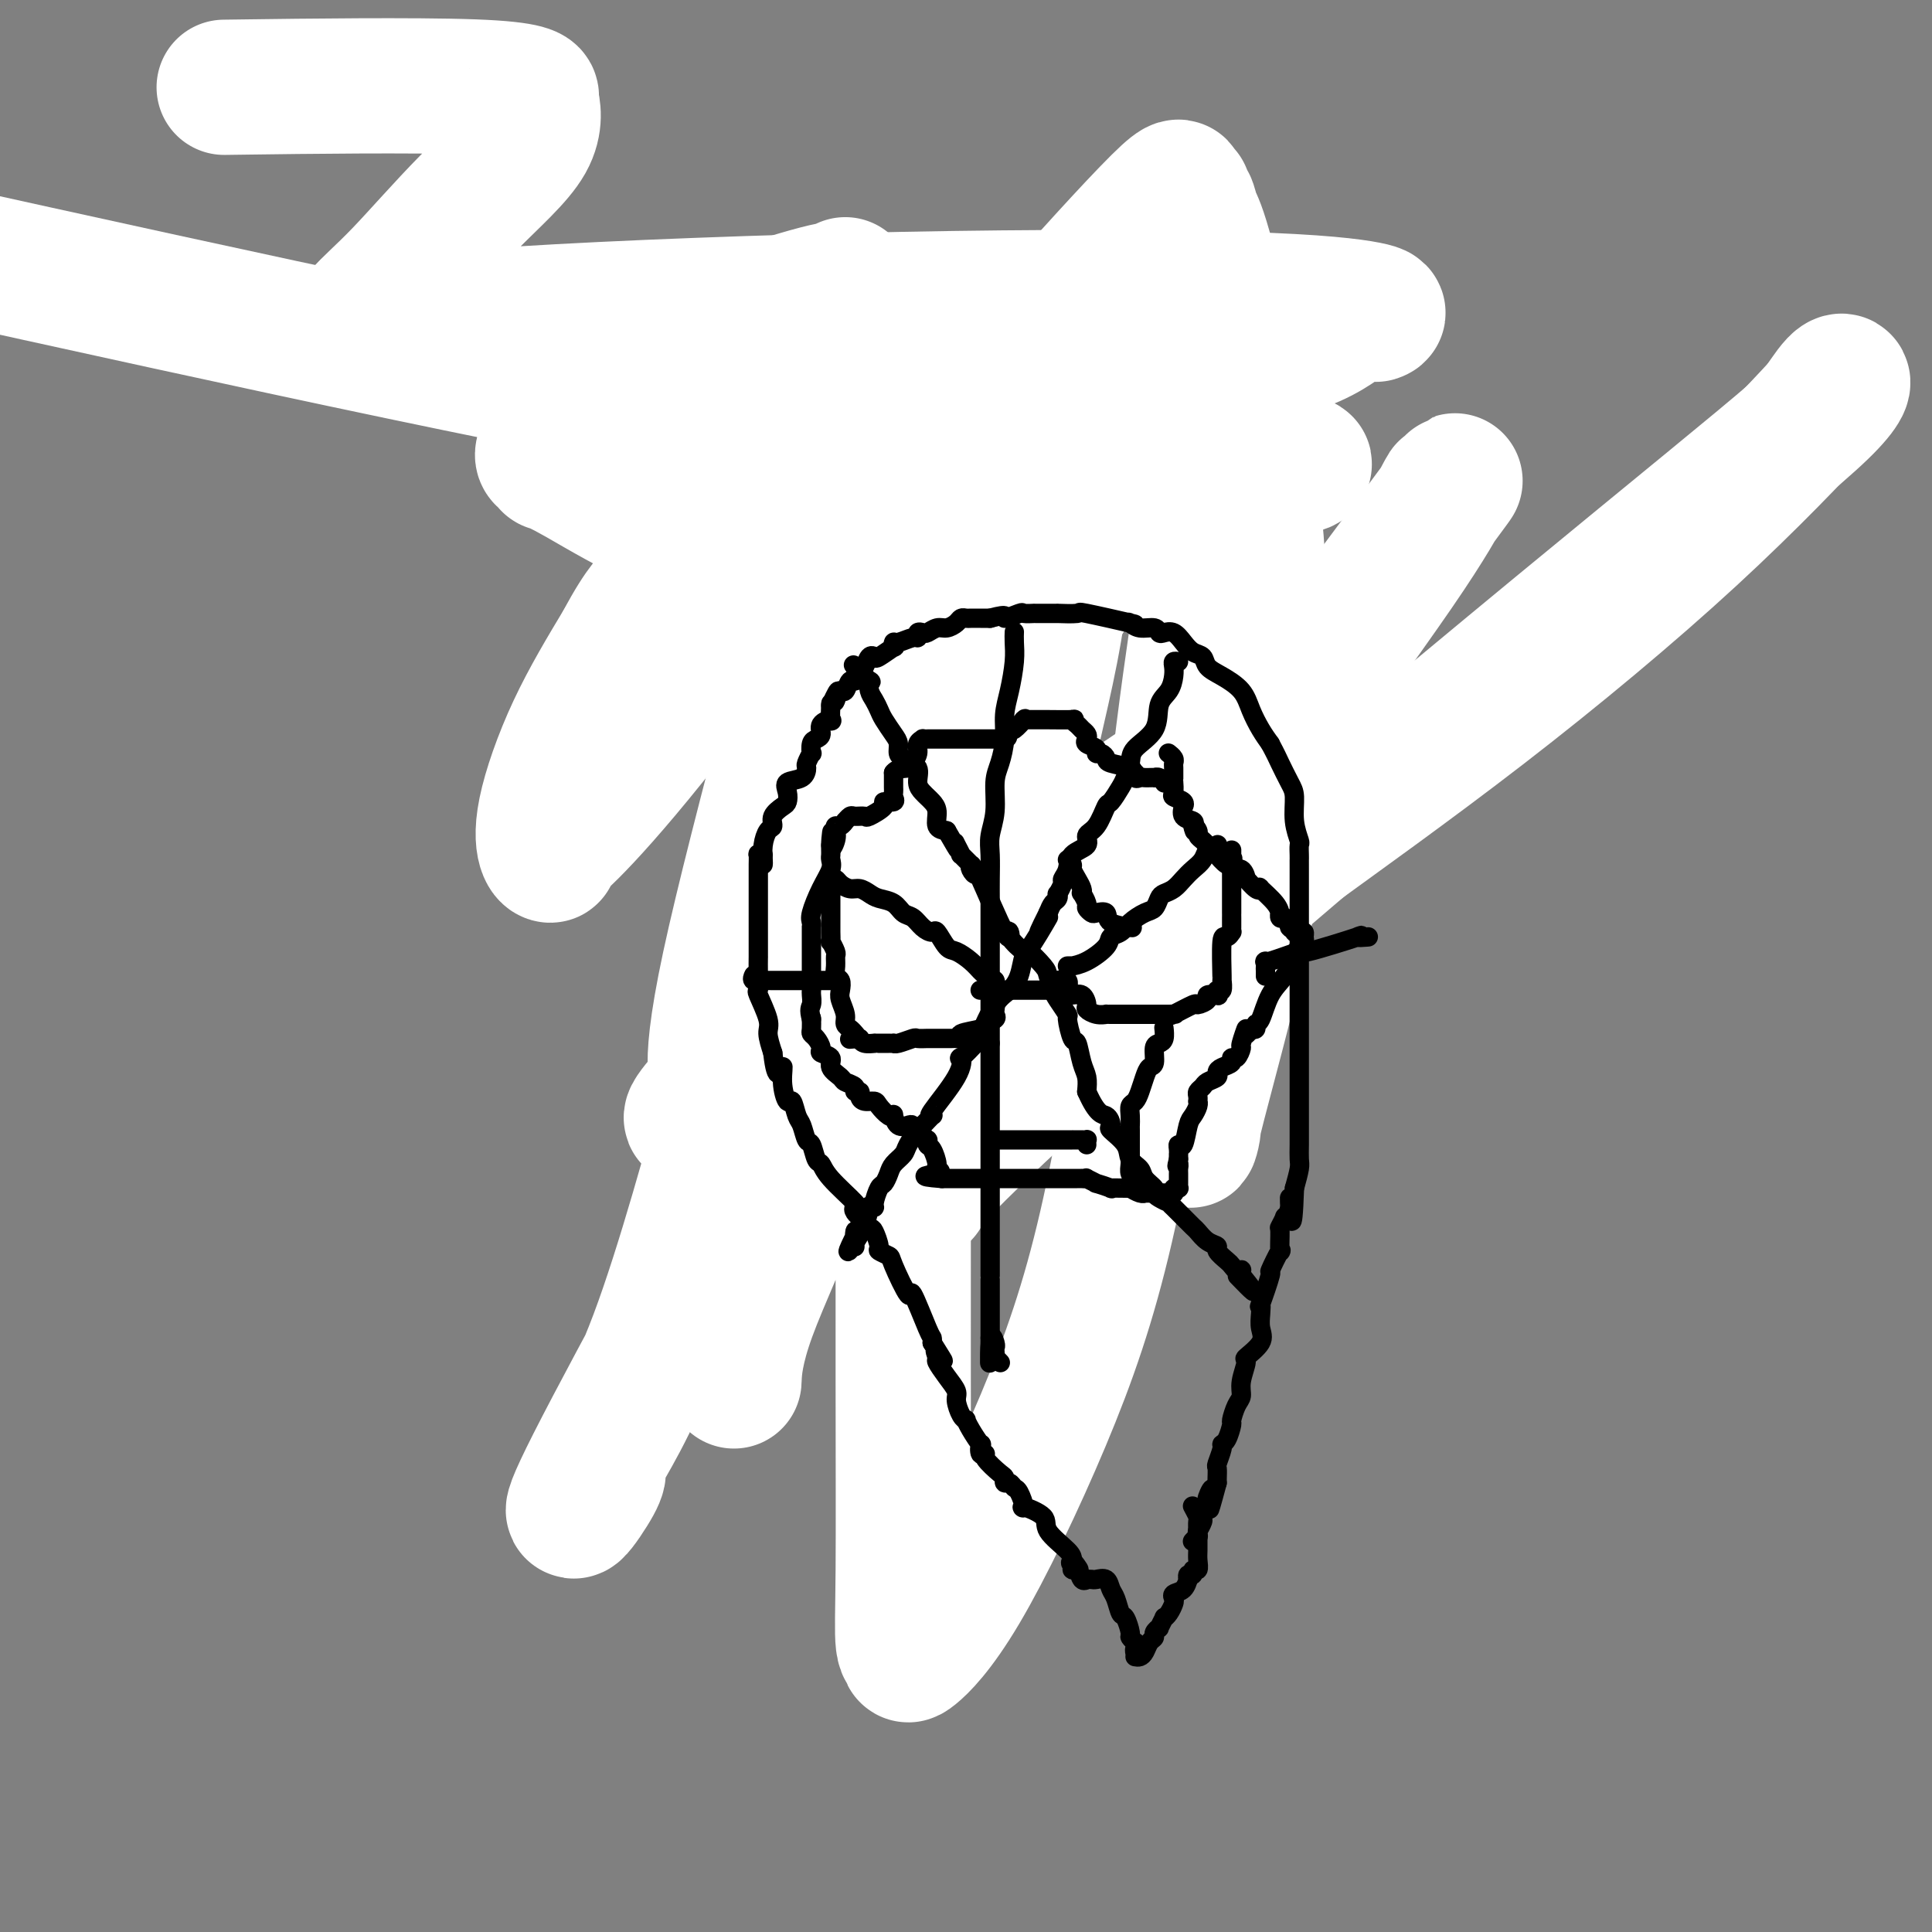 <svg viewBox='0 0 400 400' version='1.1' xmlns='http://www.w3.org/2000/svg' xmlns:xlink='http://www.w3.org/1999/xlink'><rect x="0" y="0" width="400" height="400" fill="#808080" stroke="none"/><g fill='none' stroke='#000000' stroke-width='6' stroke-linecap='round' stroke-linejoin='round'><path d='M162,108c-0.453,-0.105 -0.906,-0.211 -1,0c-0.094,0.211 0.170,0.737 0,1c-0.170,0.263 -0.775,0.261 -1,0c-0.225,-0.261 -0.071,-0.781 0,-1c0.071,-0.219 0.058,-0.138 0,0c-0.058,0.138 -0.160,0.331 0,0c0.160,-0.331 0.583,-1.188 1,-2c0.417,-0.812 0.830,-1.581 1,-2c0.170,-0.419 0.099,-0.490 0,-1c-0.099,-0.510 -0.225,-1.460 0,-2c0.225,-0.540 0.800,-0.669 1,-1c0.200,-0.331 0.025,-0.862 0,-1c-0.025,-0.138 0.101,0.117 0,0c-0.101,-0.117 -0.431,-0.606 0,-1c0.431,-0.394 1.621,-0.693 2,-1c0.379,-0.307 -0.052,-0.621 0,-1c0.052,-0.379 0.586,-0.823 1,-1c0.414,-0.177 0.707,-0.089 1,0'/><path d='M167,95c0.559,-0.709 -0.043,-0.982 0,-1c0.043,-0.018 0.731,0.220 1,0c0.269,-0.220 0.117,-0.898 0,-1c-0.117,-0.102 -0.200,0.372 0,0c0.200,-0.372 0.684,-1.591 1,-2c0.316,-0.409 0.465,-0.008 1,0c0.535,0.008 1.458,-0.376 2,-1c0.542,-0.624 0.704,-1.488 1,-2c0.296,-0.512 0.726,-0.672 1,-1c0.274,-0.328 0.393,-0.824 1,-1c0.607,-0.176 1.704,-0.033 2,0c0.296,0.033 -0.209,-0.044 0,0c0.209,0.044 1.131,0.209 2,0c0.869,-0.209 1.686,-0.792 2,-1c0.314,-0.208 0.125,-0.041 0,0c-0.125,0.041 -0.184,-0.045 0,0c0.184,0.045 0.612,0.222 1,0c0.388,-0.222 0.734,-0.843 1,-1c0.266,-0.157 0.450,0.151 1,0c0.550,-0.151 1.467,-0.762 2,-1c0.533,-0.238 0.682,-0.102 1,0c0.318,0.102 0.805,0.172 1,0c0.195,-0.172 0.097,-0.586 0,-1'/><path d='M188,82c2.361,-0.791 1.262,-0.268 1,0c-0.262,0.268 0.311,0.282 1,0c0.689,-0.282 1.493,-0.859 2,-1c0.507,-0.141 0.717,0.155 1,0c0.283,-0.155 0.640,-0.760 1,-1c0.360,-0.240 0.721,-0.116 1,0c0.279,0.116 0.474,0.225 1,0c0.526,-0.225 1.384,-0.782 2,-1c0.616,-0.218 0.992,-0.097 1,0c0.008,0.097 -0.352,0.170 0,0c0.352,-0.170 1.414,-0.581 2,-1c0.586,-0.419 0.694,-0.844 1,-1c0.306,-0.156 0.808,-0.042 1,0c0.192,0.042 0.074,0.011 0,0c-0.074,-0.011 -0.103,-0.003 0,0c0.103,0.003 0.338,0.001 1,0c0.662,-0.001 1.750,-0.000 2,0c0.250,0.000 -0.339,0.000 0,0c0.339,-0.000 1.606,-0.000 2,0c0.394,0.000 -0.086,0.000 0,0c0.086,-0.000 0.739,-0.000 1,0c0.261,0.000 0.131,0.000 0,0'/><path d='M209,77c3.410,-0.774 1.436,-0.207 1,0c-0.436,0.207 0.667,0.056 1,0c0.333,-0.056 -0.104,-0.015 0,0c0.104,0.015 0.749,0.004 1,0c0.251,-0.004 0.110,-0.001 0,0c-0.110,0.001 -0.187,0.000 0,0c0.187,-0.000 0.638,-0.000 1,0c0.362,0.000 0.636,0.000 1,0c0.364,-0.000 0.818,-0.000 1,0c0.182,0.000 0.091,0.000 0,0'/></g>
<g fill='none' stroke='#FFFFFF' stroke-width='28' stroke-linecap='round' stroke-linejoin='round'><path d='M248,116c-0.858,-0.408 -1.716,-0.815 -1,-1c0.716,-0.185 3.006,-0.147 -1,0c-4.006,0.147 -14.307,0.405 -30,1c-15.693,0.595 -36.777,1.529 -46,2c-9.223,0.471 -6.586,0.481 -10,-1c-3.414,-1.481 -12.878,-4.452 -21,-8c-8.122,-3.548 -14.901,-7.671 -19,-10c-4.099,-2.329 -5.518,-2.863 -6,-3c-0.482,-0.137 -0.028,0.124 0,0c0.028,-0.124 -0.371,-0.633 -1,-1c-0.629,-0.367 -1.489,-0.591 1,-4c2.489,-3.409 8.327,-10.003 16,-15c7.673,-4.997 17.180,-8.395 25,-11c7.820,-2.605 13.951,-4.415 17,-5c3.049,-0.585 3.014,0.057 3,0c-0.014,-0.057 -0.006,-0.811 0,-1c0.006,-0.189 0.012,0.186 0,1c-0.012,0.814 -0.042,2.065 0,5c0.042,2.935 0.155,7.553 -1,12c-1.155,4.447 -3.577,8.724 -6,13'/><path d='M168,90c-2.692,4.531 -6.421,9.358 -9,13c-2.579,3.642 -4.007,6.100 -5,8c-0.993,1.900 -1.551,3.243 -2,4c-0.449,0.757 -0.788,0.928 -1,1c-0.212,0.072 -0.297,0.046 0,0c0.297,-0.046 0.975,-0.113 1,0c0.025,0.113 -0.604,0.405 5,-1c5.604,-1.405 17.439,-4.507 31,-7c13.561,-2.493 28.848,-4.379 42,-6c13.152,-1.621 24.171,-2.979 31,-4c6.829,-1.021 9.470,-1.707 9,-2c-0.470,-0.293 -4.050,-0.194 -18,0c-13.950,0.194 -38.272,0.484 -85,-7c-46.728,-7.484 -115.864,-22.742 -185,-38'/><path d='M52,18c-4.842,0.064 -9.685,0.129 0,0c9.685,-0.129 33.896,-0.451 46,0c12.104,0.451 12.099,1.676 12,2c-0.099,0.324 -0.293,-0.251 0,1c0.293,1.251 1.073,4.329 -1,8c-2.073,3.671 -6.998,7.936 -12,13c-5.002,5.064 -10.080,10.928 -14,15c-3.920,4.072 -6.681,6.351 -8,8c-1.319,1.649 -1.197,2.670 -1,3c0.197,0.330 0.468,-0.029 0,0c-0.468,0.029 -1.676,0.445 2,0c3.676,-0.445 12.235,-1.751 32,-3c19.765,-1.249 50.736,-2.439 79,-3c28.264,-0.561 53.823,-0.491 70,0c16.177,0.491 22.973,1.403 26,2c3.027,0.597 2.286,0.879 2,1c-0.286,0.121 -0.116,0.081 -1,0c-0.884,-0.081 -2.823,-0.204 -5,1c-2.177,1.204 -4.592,3.734 -12,6c-7.408,2.266 -19.810,4.267 -34,5c-14.190,0.733 -30.170,0.196 -43,0c-12.830,-0.196 -22.511,-0.053 -29,0c-6.489,0.053 -9.785,0.014 -11,0c-1.215,-0.014 -0.347,-0.004 0,0c0.347,0.004 0.174,0.002 0,0'/><path d='M150,77c-11.751,-0.061 0.370,-0.212 7,-1c6.630,-0.788 7.769,-2.211 13,-3c5.231,-0.789 14.553,-0.943 20,-1c5.447,-0.057 7.020,-0.017 9,0c1.980,0.017 4.367,0.011 6,0c1.633,-0.011 2.512,-0.026 4,0c1.488,0.026 3.584,0.094 5,0c1.416,-0.094 2.153,-0.351 3,0c0.847,0.351 1.803,1.309 2,1c0.197,-0.309 -0.366,-1.885 0,0c0.366,1.885 1.660,7.233 2,17c0.340,9.767 -0.273,23.954 -2,36c-1.727,12.046 -4.566,21.950 -7,34c-2.434,12.050 -4.463,26.244 -6,37c-1.537,10.756 -2.582,18.073 -3,21c-0.418,2.927 -0.209,1.463 0,0'/></g>
<g fill='none' stroke='#000000' stroke-width='4' stroke-linecap='round' stroke-linejoin='round'><path d='M165,100c-0.130,-0.406 -0.260,-0.811 0,-1c0.260,-0.189 0.910,-0.160 1,0c0.090,0.160 -0.381,0.451 0,0c0.381,-0.451 1.612,-1.645 2,-2c0.388,-0.355 -0.068,0.129 0,0c0.068,-0.129 0.659,-0.871 1,-1c0.341,-0.129 0.432,0.355 1,0c0.568,-0.355 1.612,-1.549 2,-2c0.388,-0.451 0.118,-0.159 0,0c-0.118,0.159 -0.085,0.186 0,0c0.085,-0.186 0.222,-0.586 1,-1c0.778,-0.414 2.197,-0.843 3,-1c0.803,-0.157 0.989,-0.041 1,0c0.011,0.041 -0.155,0.008 0,0c0.155,-0.008 0.629,0.008 1,0c0.371,-0.008 0.638,-0.041 1,0c0.362,0.041 0.818,0.154 1,0c0.182,-0.154 0.091,-0.577 0,-1'/><path d='M180,91c2.274,-1.404 0.459,-0.415 0,0c-0.459,0.415 0.436,0.255 1,0c0.564,-0.255 0.795,-0.603 1,-1c0.205,-0.397 0.384,-0.841 1,-1c0.616,-0.159 1.670,-0.033 2,0c0.330,0.033 -0.063,-0.029 0,0c0.063,0.029 0.584,0.148 1,0c0.416,-0.148 0.728,-0.561 1,-1c0.272,-0.439 0.503,-0.902 1,-1c0.497,-0.098 1.261,0.170 2,0c0.739,-0.170 1.452,-0.778 2,-1c0.548,-0.222 0.931,-0.060 1,0c0.069,0.060 -0.175,0.016 0,0c0.175,-0.016 0.769,-0.004 1,0c0.231,0.004 0.099,0.001 0,0c-0.099,-0.001 -0.163,-0.000 0,0c0.163,0.000 0.555,0.000 1,0c0.445,-0.000 0.944,-0.000 1,0c0.056,0.000 -0.331,0.000 0,0c0.331,-0.000 1.380,-0.000 2,0c0.620,0.000 0.810,0.000 1,0'/><path d='M199,86c2.951,-0.774 0.827,-0.207 0,0c-0.827,0.207 -0.357,0.056 0,0c0.357,-0.056 0.603,-0.015 1,0c0.397,0.015 0.947,0.004 1,0c0.053,-0.004 -0.389,-0.001 0,0c0.389,0.001 1.611,0.000 2,0c0.389,-0.000 -0.054,-0.000 0,0c0.054,0.000 0.607,0.000 1,0c0.393,-0.000 0.628,0.000 1,0c0.372,-0.000 0.881,-0.000 1,0c0.119,0.000 -0.152,0.000 0,0c0.152,-0.000 0.726,-0.001 1,0c0.274,0.001 0.249,0.004 1,0c0.751,-0.004 2.277,-0.015 3,0c0.723,0.015 0.642,0.057 1,0c0.358,-0.057 1.154,-0.211 2,0c0.846,0.211 1.742,0.789 2,1c0.258,0.211 -0.123,0.057 0,0c0.123,-0.057 0.749,-0.016 1,0c0.251,0.016 0.125,0.008 0,0'/><path d='M217,87c2.978,0.166 1.421,0.081 1,0c-0.421,-0.081 0.292,-0.158 1,0c0.708,0.158 1.412,0.549 2,1c0.588,0.451 1.062,0.960 1,1c-0.062,0.040 -0.659,-0.390 0,0c0.659,0.390 2.575,1.600 3,2c0.425,0.400 -0.641,-0.010 0,0c0.641,0.010 2.990,0.439 4,1c1.010,0.561 0.681,1.254 1,2c0.319,0.746 1.287,1.546 2,2c0.713,0.454 1.172,0.564 2,1c0.828,0.436 2.024,1.199 3,2c0.976,0.801 1.733,1.639 2,2c0.267,0.361 0.043,0.246 0,0c-0.043,-0.246 0.096,-0.622 0,0c-0.096,0.622 -0.428,2.242 0,3c0.428,0.758 1.616,0.654 2,1c0.384,0.346 -0.037,1.140 0,2c0.037,0.860 0.531,1.785 1,3c0.469,1.215 0.913,2.721 1,4c0.087,1.279 -0.183,2.333 0,3c0.183,0.667 0.818,0.949 1,1c0.182,0.051 -0.091,-0.128 0,0c0.091,0.128 0.545,0.564 1,1'/><path d='M245,119c0.924,2.906 0.233,1.171 0,1c-0.233,-0.171 -0.010,1.223 0,2c0.010,0.777 -0.193,0.937 0,1c0.193,0.063 0.784,0.029 1,0c0.216,-0.029 0.058,-0.054 0,0c-0.058,0.054 -0.017,0.187 0,1c0.017,0.813 0.008,2.306 0,3c-0.008,0.694 -0.016,0.591 0,1c0.016,0.409 0.057,1.332 0,2c-0.057,0.668 -0.211,1.082 0,2c0.211,0.918 0.789,2.340 1,3c0.211,0.660 0.057,0.558 0,1c-0.057,0.442 -0.015,1.427 0,2c0.015,0.573 0.004,0.734 0,1c-0.004,0.266 -0.001,0.636 0,1c0.001,0.364 0.000,0.723 0,1c-0.000,0.277 -0.000,0.472 0,1c0.000,0.528 0.000,1.387 0,2c-0.000,0.613 -0.000,0.979 0,1c0.000,0.021 0.000,-0.302 0,0c-0.000,0.302 -0.000,1.228 0,2c0.000,0.772 0.000,1.391 0,2c-0.000,0.609 -0.000,1.209 0,2c0.000,0.791 0.000,1.775 0,2c-0.000,0.225 -0.000,-0.307 0,0c0.000,0.307 0.000,1.453 0,2c-0.000,0.547 -0.000,0.493 0,1c0.000,0.507 0.000,1.573 0,2c-0.000,0.427 -0.000,0.213 0,0'/><path d='M247,158c0.313,6.225 0.094,2.288 0,1c-0.094,-1.288 -0.063,0.072 0,1c0.063,0.928 0.158,1.422 0,2c-0.158,0.578 -0.568,1.239 -1,2c-0.432,0.761 -0.884,1.624 -1,2c-0.116,0.376 0.105,0.267 0,1c-0.105,0.733 -0.535,2.310 -1,3c-0.465,0.690 -0.965,0.495 -1,1c-0.035,0.505 0.393,1.711 0,3c-0.393,1.289 -1.608,2.661 -2,3c-0.392,0.339 0.039,-0.354 0,0c-0.039,0.354 -0.550,1.755 -1,3c-0.450,1.245 -0.841,2.334 -1,3c-0.159,0.666 -0.088,0.911 0,1c0.088,0.089 0.191,0.023 0,0c-0.191,-0.023 -0.676,-0.005 -1,0c-0.324,0.005 -0.487,-0.005 -1,1c-0.513,1.005 -1.377,3.024 -2,4c-0.623,0.976 -1.007,0.909 -1,1c0.007,0.091 0.405,0.339 0,1c-0.405,0.661 -1.611,1.735 -2,2c-0.389,0.265 0.040,-0.280 0,0c-0.040,0.280 -0.550,1.385 -1,2c-0.450,0.615 -0.841,0.741 -1,1c-0.159,0.259 -0.085,0.652 0,1c0.085,0.348 0.180,0.653 0,1c-0.180,0.347 -0.637,0.737 -1,1c-0.363,0.263 -0.633,0.400 -1,1c-0.367,0.600 -0.829,1.661 -1,2c-0.171,0.339 -0.049,-0.046 0,0c0.049,0.046 0.024,0.523 0,1'/><path d='M227,203c-2.636,4.661 -1.226,1.813 -1,1c0.226,-0.813 -0.731,0.410 -1,1c-0.269,0.590 0.149,0.546 0,1c-0.149,0.454 -0.866,1.407 -1,2c-0.134,0.593 0.316,0.826 0,1c-0.316,0.174 -1.396,0.289 -2,1c-0.604,0.711 -0.731,2.019 -1,3c-0.269,0.981 -0.679,1.637 -1,2c-0.321,0.363 -0.554,0.435 -1,1c-0.446,0.565 -1.104,1.623 -2,3c-0.896,1.377 -2.030,3.072 -3,4c-0.970,0.928 -1.777,1.090 -2,1c-0.223,-0.090 0.137,-0.432 0,0c-0.137,0.432 -0.772,1.636 -1,2c-0.228,0.364 -0.051,-0.114 0,0c0.051,0.114 -0.025,0.819 0,1c0.025,0.181 0.151,-0.163 0,0c-0.151,0.163 -0.580,0.832 -1,1c-0.420,0.168 -0.831,-0.165 -1,0c-0.169,0.165 -0.097,0.828 0,1c0.097,0.172 0.218,-0.146 0,0c-0.218,0.146 -0.777,0.756 -1,1c-0.223,0.244 -0.112,0.122 0,0'/><path d='M208,230c-2.819,4.149 -0.367,1.021 0,0c0.367,-1.021 -1.352,0.066 -2,1c-0.648,0.934 -0.226,1.714 0,2c0.226,0.286 0.257,0.077 0,0c-0.257,-0.077 -0.800,-0.021 -1,0c-0.200,0.021 -0.057,0.006 0,0c0.057,-0.006 0.029,-0.003 0,0'/><path d='M165,100c-0.312,0.000 -0.623,0.000 -1,0c-0.377,-0.000 -0.818,-0.000 -1,0c-0.182,0.000 -0.104,0.000 0,0c0.104,-0.000 0.234,-0.001 0,0c-0.234,0.001 -0.832,0.005 -1,0c-0.168,-0.005 0.095,-0.017 0,0c-0.095,0.017 -0.547,0.064 -1,0c-0.453,-0.064 -0.906,-0.238 -1,0c-0.094,0.238 0.171,0.887 0,1c-0.171,0.113 -0.778,-0.310 -1,0c-0.222,0.310 -0.060,1.353 0,2c0.060,0.647 0.017,0.899 0,1c-0.017,0.101 -0.009,0.050 0,0'/><path d='M159,104c-0.924,0.875 -0.233,1.062 0,1c0.233,-0.062 0.010,-0.372 0,0c-0.010,0.372 0.195,1.427 0,2c-0.195,0.573 -0.788,0.663 -1,1c-0.212,0.337 -0.043,0.921 0,1c0.043,0.079 -0.041,-0.347 0,0c0.041,0.347 0.207,1.468 0,2c-0.207,0.532 -0.787,0.475 -1,1c-0.213,0.525 -0.057,1.631 0,2c0.057,0.369 0.016,-0.001 0,0c-0.016,0.001 -0.008,0.371 0,1c0.008,0.629 0.016,1.517 0,2c-0.016,0.483 -0.057,0.560 0,1c0.057,0.440 0.211,1.244 0,2c-0.211,0.756 -0.789,1.463 -1,2c-0.211,0.537 -0.057,0.904 0,1c0.057,0.096 0.015,-0.077 0,0c-0.015,0.077 -0.004,0.405 0,1c0.004,0.595 0.001,1.456 0,2c-0.001,0.544 -0.000,0.771 0,1c0.000,0.229 0.000,0.460 0,1c-0.000,0.540 -0.000,1.387 0,2c0.000,0.613 0.000,0.990 0,1c-0.000,0.010 -0.000,-0.348 0,0c0.000,0.348 0.000,1.403 0,2c-0.000,0.597 -0.000,0.738 0,1c0.000,0.262 0.000,0.646 0,1c-0.000,0.354 -0.000,0.677 0,1'/><path d='M156,136c-0.464,4.853 -0.124,0.986 0,0c0.124,-0.986 0.033,0.909 0,2c-0.033,1.091 -0.009,1.377 0,2c0.009,0.623 0.002,1.581 0,2c-0.002,0.419 -0.001,0.297 0,1c0.001,0.703 0.000,2.230 0,3c-0.000,0.770 -0.001,0.782 0,1c0.001,0.218 0.004,0.642 0,1c-0.004,0.358 -0.016,0.649 0,1c0.016,0.351 0.060,0.762 0,1c-0.060,0.238 -0.222,0.301 0,1c0.222,0.699 0.830,2.033 1,3c0.170,0.967 -0.098,1.568 0,2c0.098,0.432 0.562,0.694 1,1c0.438,0.306 0.849,0.656 1,1c0.151,0.344 0.043,0.684 0,1c-0.043,0.316 -0.022,0.610 0,1c0.022,0.390 0.044,0.877 0,1c-0.044,0.123 -0.155,-0.118 0,0c0.155,0.118 0.576,0.593 1,1c0.424,0.407 0.850,0.744 1,1c0.150,0.256 0.025,0.431 0,1c-0.025,0.569 0.049,1.533 0,2c-0.049,0.467 -0.223,0.437 0,1c0.223,0.563 0.843,1.718 1,2c0.157,0.282 -0.150,-0.309 0,0c0.150,0.309 0.757,1.517 1,2c0.243,0.483 0.121,0.242 0,0'/><path d='M163,171c1.083,3.356 0.290,0.745 0,0c-0.290,-0.745 -0.079,0.374 0,1c0.079,0.626 0.025,0.759 0,1c-0.025,0.241 -0.021,0.591 0,1c0.021,0.409 0.058,0.878 0,1c-0.058,0.122 -0.212,-0.103 0,0c0.212,0.103 0.789,0.535 1,1c0.211,0.465 0.054,0.963 0,1c-0.054,0.037 -0.007,-0.388 0,0c0.007,0.388 -0.027,1.590 0,2c0.027,0.410 0.117,0.027 0,0c-0.117,-0.027 -0.439,0.301 0,1c0.439,0.699 1.638,1.767 2,2c0.362,0.233 -0.113,-0.369 0,0c0.113,0.369 0.815,1.711 1,2c0.185,0.289 -0.147,-0.473 0,0c0.147,0.473 0.772,2.181 1,3c0.228,0.819 0.060,0.748 0,1c-0.060,0.252 -0.013,0.827 0,1c0.013,0.173 -0.007,-0.057 0,0c0.007,0.057 0.040,0.400 0,1c-0.040,0.600 -0.154,1.457 0,2c0.154,0.543 0.577,0.771 1,1'/><path d='M169,193c0.924,3.294 0.232,0.528 0,0c-0.232,-0.528 -0.006,1.182 0,2c0.006,0.818 -0.209,0.744 0,1c0.209,0.256 0.841,0.841 1,1c0.159,0.159 -0.153,-0.107 0,0c0.153,0.107 0.773,0.589 1,1c0.227,0.411 0.060,0.753 0,1c-0.060,0.247 -0.012,0.398 0,1c0.012,0.602 -0.011,1.653 0,2c0.011,0.347 0.055,-0.012 0,0c-0.055,0.012 -0.211,0.395 0,1c0.211,0.605 0.789,1.433 1,2c0.211,0.567 0.057,0.873 0,1c-0.057,0.127 -0.015,0.074 0,0c0.015,-0.074 0.004,-0.170 0,0c-0.004,0.170 -0.001,0.606 0,1c0.001,0.394 0.000,0.746 0,1c-0.000,0.254 -0.000,0.411 0,1c0.000,0.589 0.000,1.611 0,2c-0.000,0.389 -0.000,0.146 0,0c0.000,-0.146 0.000,-0.193 0,0c-0.000,0.193 -0.000,0.626 0,1c0.000,0.374 0.000,0.688 0,1c-0.000,0.312 -0.000,0.623 0,1c0.000,0.377 0.000,0.822 0,1c-0.000,0.178 -0.000,0.089 0,0'/><path d='M172,215c0.686,3.581 0.902,1.532 1,1c0.098,-0.532 0.079,0.452 0,1c-0.079,0.548 -0.217,0.661 0,1c0.217,0.339 0.789,0.904 1,1c0.211,0.096 0.060,-0.278 0,0c-0.060,0.278 -0.030,1.207 0,2c0.030,0.793 0.060,1.450 0,2c-0.060,0.550 -0.209,0.992 0,1c0.209,0.008 0.778,-0.419 1,0c0.222,0.419 0.098,1.683 0,2c-0.098,0.317 -0.170,-0.313 0,0c0.170,0.313 0.581,1.571 1,2c0.419,0.429 0.844,0.031 1,0c0.156,-0.031 0.042,0.305 0,1c-0.042,0.695 -0.012,1.748 0,2c0.012,0.252 0.007,-0.297 0,0c-0.007,0.297 -0.016,1.440 0,2c0.016,0.560 0.057,0.535 0,1c-0.057,0.465 -0.212,1.418 0,2c0.212,0.582 0.793,0.792 1,1c0.207,0.208 0.041,0.413 0,1c-0.041,0.587 0.041,1.555 0,2c-0.041,0.445 -0.207,0.367 0,1c0.207,0.633 0.788,1.976 1,3c0.212,1.024 0.057,1.728 0,2c-0.057,0.272 -0.015,0.112 0,0c0.015,-0.112 0.004,-0.175 0,0c-0.004,0.175 -0.002,0.587 0,1'/><path d='M179,247c1.309,4.964 1.083,1.373 1,0c-0.083,-1.373 -0.022,-0.528 0,0c0.022,0.528 0.006,0.738 0,1c-0.006,0.262 -0.001,0.577 0,1c0.001,0.423 -0.001,0.953 0,1c0.001,0.047 0.004,-0.390 0,0c-0.004,0.390 -0.015,1.607 0,2c0.015,0.393 0.057,-0.039 0,0c-0.057,0.039 -0.211,0.549 0,1c0.211,0.451 0.789,0.842 1,1c0.211,0.158 0.057,0.084 0,0c-0.057,-0.084 -0.015,-0.177 0,0c0.015,0.177 0.004,0.625 0,1c-0.004,0.375 -0.001,0.679 0,1c0.001,0.321 0.001,0.661 0,1'/><path d='M181,257c0.309,1.995 0.083,1.983 0,2c-0.083,0.017 -0.022,0.064 0,0c0.022,-0.064 0.006,-0.239 0,0c-0.006,0.239 -0.002,0.891 0,1c0.002,0.109 0.000,-0.324 0,0c-0.000,0.324 -0.000,1.407 0,2c0.000,0.593 0.000,0.698 0,1c-0.000,0.302 -0.000,0.801 0,1c0.000,0.199 0.000,0.100 0,0'/></g>
<g fill='none' stroke='#FFFFFF' stroke-width='4' stroke-linecap='round' stroke-linejoin='round'><path d='M176,190c-0.445,-0.001 -0.891,-0.001 -1,0c-0.109,0.001 0.118,0.004 0,0c-0.118,-0.004 -0.582,-0.013 -1,0c-0.418,0.013 -0.790,0.050 -1,0c-0.210,-0.050 -0.259,-0.187 -1,0c-0.741,0.187 -2.174,0.699 -4,2c-1.826,1.301 -4.043,3.393 -5,5c-0.957,1.607 -0.653,2.729 -1,4c-0.347,1.271 -1.345,2.690 -2,4c-0.655,1.310 -0.968,2.512 -1,3c-0.032,0.488 0.216,0.263 0,1c-0.216,0.737 -0.898,2.435 0,1c0.898,-1.435 3.374,-6.003 8,-13c4.626,-6.997 11.400,-16.423 15,-22c3.600,-5.577 4.025,-7.305 5,-9c0.975,-1.695 2.499,-3.356 3,-4c0.501,-0.644 -0.020,-0.272 0,0c0.020,0.272 0.580,0.444 0,2c-0.580,1.556 -2.299,4.497 -4,9c-1.701,4.503 -3.384,10.568 -5,16c-1.616,5.432 -3.166,10.232 -4,13c-0.834,2.768 -0.953,3.505 -1,4c-0.047,0.495 -0.024,0.747 0,1'/><path d='M176,207c-2.181,7.512 -0.635,3.792 0,1c0.635,-2.792 0.359,-4.655 1,-9c0.641,-4.345 2.201,-11.172 3,-15c0.799,-3.828 0.839,-4.655 1,-5c0.161,-0.345 0.443,-0.206 1,0c0.557,0.206 1.390,0.479 -1,2c-2.390,1.521 -8.002,4.291 -13,13c-4.998,8.709 -9.381,23.356 -11,29c-1.619,5.644 -0.475,2.286 0,1c0.475,-1.286 0.282,-0.499 0,0c-0.282,0.499 -0.653,0.711 0,0c0.653,-0.711 2.329,-2.346 3,-3c0.671,-0.654 0.335,-0.327 0,0'/></g>
<g fill='none' stroke='#FFFFFF' stroke-width='28' stroke-linecap='round' stroke-linejoin='round'><path d='M179,78c-0.710,0.160 -1.420,0.319 0,-2c1.420,-2.319 4.969,-7.117 -1,18c-5.969,25.117 -21.456,80.149 -27,106c-5.544,25.851 -1.144,22.520 -3,25c-1.856,2.480 -9.967,10.770 0,4c9.967,-6.770 38.013,-28.599 61,-45c22.987,-16.401 40.917,-27.375 52,-36c11.083,-8.625 15.320,-14.902 17,-17c1.680,-2.098 0.803,-0.016 1,0c0.197,0.016 1.468,-2.032 -1,2c-2.468,4.032 -8.676,14.144 -17,25c-8.324,10.856 -18.766,22.457 -31,37c-12.234,14.543 -26.261,32.030 -33,41c-6.739,8.970 -6.189,9.424 -6,10c0.189,0.576 0.016,1.274 0,1c-0.016,-0.274 0.124,-1.521 11,-12c10.876,-10.479 32.486,-30.192 59,-53c26.514,-22.808 57.932,-48.711 79,-66c21.068,-17.289 31.788,-25.962 37,-31c5.212,-5.038 4.918,-6.439 4,-6c-0.918,0.439 -2.459,2.720 -4,5'/><path d='M377,84c-4.711,5.136 -14.488,15.477 -27,27c-12.512,11.523 -27.760,24.230 -43,36c-15.240,11.770 -30.472,22.605 -42,31c-11.528,8.395 -19.352,14.352 -23,17c-3.648,2.648 -3.121,1.989 -3,2c0.121,0.011 -0.163,0.694 0,0c0.163,-0.694 0.772,-2.766 4,-9c3.228,-6.234 9.076,-16.632 18,-30c8.924,-13.368 20.923,-29.706 28,-40c7.077,-10.294 9.230,-14.543 10,-16c0.770,-1.457 0.156,-0.122 1,-1c0.844,-0.878 3.146,-3.970 -2,3c-5.146,6.970 -17.738,24.002 -27,36c-9.262,11.998 -15.193,18.964 -21,27c-5.807,8.036 -11.491,17.143 -14,22c-2.509,4.857 -1.845,5.463 -2,6c-0.155,0.537 -1.131,1.005 -3,3c-1.869,1.995 -4.630,5.517 -6,8c-1.370,2.483 -1.347,3.926 -1,4c0.347,0.074 1.018,-1.220 0,0c-1.018,1.220 -3.726,4.954 -8,8c-4.274,3.046 -10.115,5.404 -13,7c-2.885,1.596 -2.815,2.430 -3,3c-0.185,0.570 -0.624,0.877 -1,0c-0.376,-0.877 -0.688,-2.939 -1,-5'/><path d='M198,223c-0.309,-0.881 -0.083,-0.585 0,-9c0.083,-8.415 0.022,-25.541 0,-34c-0.022,-8.459 -0.005,-8.252 0,-10c0.005,-1.748 -0.001,-5.450 0,-7c0.001,-1.550 0.010,-0.949 0,-1c-0.010,-0.051 -0.037,-0.753 0,-1c0.037,-0.247 0.139,-0.040 0,0c-0.139,0.040 -0.518,-0.089 -1,0c-0.482,0.089 -1.067,0.396 -5,8c-3.933,7.604 -11.213,22.506 -14,29c-2.787,6.494 -1.080,4.581 -12,25c-10.920,20.419 -34.468,63.169 -43,80c-8.532,16.831 -2.047,7.744 0,4c2.047,-3.744 -0.344,-2.144 1,-5c1.344,-2.856 6.423,-10.167 12,-25c5.577,-14.833 11.651,-37.187 16,-53c4.349,-15.813 6.973,-25.084 9,-35c2.027,-9.916 3.458,-20.478 4,-25c0.542,-4.522 0.195,-3.004 0,-2c-0.195,1.004 -0.237,1.496 0,2c0.237,0.504 0.754,1.022 0,8c-0.754,6.978 -2.780,20.417 -5,32c-2.220,11.583 -4.634,21.309 -6,29c-1.366,7.691 -1.683,13.345 -2,19'/><path d='M152,252c-2.011,15.047 -0.539,8.664 0,8c0.539,-0.664 0.144,4.389 0,8c-0.144,3.611 -0.037,5.778 0,8c0.037,2.222 0.005,4.499 0,6c-0.005,1.501 0.019,2.227 0,3c-0.019,0.773 -0.080,1.592 0,0c0.080,-1.592 0.302,-5.595 3,-13c2.698,-7.405 7.872,-18.214 13,-32c5.128,-13.786 10.211,-30.551 13,-43c2.789,-12.449 3.283,-20.581 4,-26c0.717,-5.419 1.657,-8.125 2,-7c0.343,1.125 0.091,6.081 0,16c-0.091,9.919 -0.020,24.800 0,44c0.020,19.200 -0.011,42.720 0,61c0.011,18.280 0.065,31.322 0,40c-0.065,8.678 -0.249,12.994 0,15c0.249,2.006 0.930,1.703 1,2c0.070,0.297 -0.470,1.193 1,0c1.470,-1.193 4.951,-4.474 10,-13c5.049,-8.526 11.667,-22.295 17,-35c5.333,-12.705 9.381,-24.344 13,-40c3.619,-15.656 6.810,-35.328 10,-55'/><path d='M239,199c2.630,-17.205 4.206,-32.717 6,-47c1.794,-14.283 3.806,-27.339 5,-35c1.194,-7.661 1.570,-9.929 2,-12c0.430,-2.071 0.914,-3.946 1,-6c0.086,-2.054 -0.226,-4.288 0,0c0.226,4.288 0.990,15.096 0,28c-0.990,12.904 -3.735,27.902 -5,40c-1.265,12.098 -1.050,21.297 -1,31c0.050,9.703 -0.064,19.912 0,26c0.064,6.088 0.307,8.057 0,10c-0.307,1.943 -1.163,3.860 0,-1c1.163,-4.860 4.344,-16.499 7,-27c2.656,-10.501 4.785,-19.866 6,-33c1.215,-13.134 1.514,-30.038 1,-45c-0.514,-14.962 -1.841,-27.983 -4,-41c-2.159,-13.017 -5.152,-26.029 -7,-33c-1.848,-6.971 -2.553,-7.902 -3,-9c-0.447,-1.098 -0.635,-2.362 -1,-3c-0.365,-0.638 -0.905,-0.650 -1,-1c-0.095,-0.350 0.256,-1.039 0,-1c-0.256,0.039 -1.120,0.804 -1,0c0.120,-0.804 1.225,-3.178 -4,2c-5.225,5.178 -16.778,17.908 -22,24c-5.222,6.092 -4.111,5.546 -3,5'/><path d='M215,71c-4.121,4.879 -1.922,2.576 -1,2c0.922,-0.576 0.568,0.577 0,1c-0.568,0.423 -1.351,0.118 -1,0c0.351,-0.118 1.834,-0.049 -1,5c-2.834,5.049 -9.985,15.079 -16,25c-6.015,9.921 -10.892,19.734 -14,26c-3.108,6.266 -4.446,8.984 -5,10c-0.554,1.016 -0.324,0.330 0,0c0.324,-0.330 0.740,-0.304 1,1c0.260,1.304 0.363,3.885 7,-1c6.637,-4.885 19.809,-17.235 26,-23c6.191,-5.765 5.401,-4.943 8,-8c2.599,-3.057 8.588,-9.992 12,-14c3.412,-4.008 4.248,-5.087 5,-6c0.752,-0.913 1.420,-1.659 2,-2c0.580,-0.341 1.073,-0.277 1,0c-0.073,0.277 -0.712,0.767 0,0c0.712,-0.767 2.775,-2.791 0,3c-2.775,5.791 -10.387,19.395 -18,33'/><path d='M221,123c-6.786,11.511 -15.250,22.287 -20,28c-4.750,5.713 -5.785,6.362 -7,8c-1.215,1.638 -2.610,4.266 -4,6c-1.390,1.734 -2.774,2.576 -4,3c-1.226,0.424 -2.293,0.430 -3,1c-0.707,0.570 -1.055,1.702 -2,2c-0.945,0.298 -2.488,-0.240 -3,0c-0.512,0.240 0.006,1.257 -1,0c-1.006,-1.257 -3.537,-4.788 -5,-10c-1.463,-5.212 -1.859,-12.104 -2,-17c-0.141,-4.896 -0.028,-7.795 0,-15c0.028,-7.205 -0.030,-18.714 0,-24c0.030,-5.286 0.148,-4.347 0,-3c-0.148,1.347 -0.563,3.103 0,3c0.563,-0.103 2.103,-2.066 -3,5c-5.103,7.066 -16.848,23.162 -26,35c-9.152,11.838 -15.710,19.418 -20,24c-4.290,4.582 -6.312,6.166 -7,7c-0.688,0.834 -0.044,0.917 0,1c0.044,0.083 -0.514,0.167 -1,-1c-0.486,-1.167 -0.900,-3.583 0,-8c0.900,-4.417 3.114,-10.833 6,-17c2.886,-6.167 6.443,-12.083 10,-18'/><path d='M129,133c4.044,-7.667 6.156,-9.333 7,-10c0.844,-0.667 0.422,-0.333 0,0'/><path d='M142,114c0.311,-0.844 0.622,-1.689 1,-2c0.378,-0.311 0.822,-0.089 1,0c0.178,0.089 0.089,0.044 0,0'/></g>
<g fill='none' stroke='#000000' stroke-width='4' stroke-linecap='round' stroke-linejoin='round'><path d='M158,179c0.021,-0.169 0.042,-0.338 0,-1c-0.042,-0.662 -0.148,-1.816 0,-3c0.148,-1.184 0.551,-2.396 1,-3c0.449,-0.604 0.944,-0.598 1,-1c0.056,-0.402 -0.328,-1.211 0,-2c0.328,-0.789 1.366,-1.558 2,-2c0.634,-0.442 0.864,-0.556 1,-1c0.136,-0.444 0.179,-1.217 0,-2c-0.179,-0.783 -0.580,-1.577 0,-2c0.580,-0.423 2.142,-0.476 3,-1c0.858,-0.524 1.014,-1.520 1,-2c-0.014,-0.480 -0.197,-0.443 0,-1c0.197,-0.557 0.775,-1.706 1,-2c0.225,-0.294 0.097,0.269 0,0c-0.097,-0.269 -0.162,-1.369 0,-2c0.162,-0.631 0.551,-0.793 1,-1c0.449,-0.207 0.957,-0.459 1,-1c0.043,-0.541 -0.381,-1.372 0,-2c0.381,-0.628 1.566,-1.055 2,-1c0.434,0.055 0.117,0.592 0,0c-0.117,-0.592 -0.033,-2.312 0,-3c0.033,-0.688 0.017,-0.344 0,0'/><path d='M172,146c2.405,-5.290 1.418,-2.014 1,-1c-0.418,1.014 -0.266,-0.235 0,-1c0.266,-0.765 0.645,-1.045 1,-1c0.355,0.045 0.687,0.415 1,0c0.313,-0.415 0.609,-1.616 1,-2c0.391,-0.384 0.878,0.047 1,0c0.122,-0.047 -0.121,-0.574 0,-1c0.121,-0.426 0.608,-0.753 1,-1c0.392,-0.247 0.691,-0.414 1,-1c0.309,-0.586 0.629,-1.592 1,-2c0.371,-0.408 0.793,-0.219 1,0c0.207,0.219 0.200,0.466 1,0c0.800,-0.466 2.407,-1.646 3,-2c0.593,-0.354 0.173,0.116 0,0c-0.173,-0.116 -0.100,-0.819 0,-1c0.100,-0.181 0.226,0.162 1,0c0.774,-0.162 2.195,-0.827 3,-1c0.805,-0.173 0.992,0.146 1,0c0.008,-0.146 -0.164,-0.756 0,-1c0.164,-0.244 0.664,-0.121 1,0c0.336,0.121 0.510,0.239 1,0c0.490,-0.239 1.297,-0.835 2,-1c0.703,-0.165 1.301,0.099 2,0c0.699,-0.099 1.500,-0.562 2,-1c0.500,-0.438 0.700,-0.849 1,-1c0.300,-0.151 0.699,-0.040 1,0c0.301,0.040 0.504,0.011 1,0c0.496,-0.011 1.285,-0.003 2,0c0.715,0.003 1.358,0.002 2,0'/><path d='M205,128c4.372,-1.177 2.803,-0.119 3,0c0.197,0.119 2.162,-0.700 3,-1c0.838,-0.300 0.551,-0.080 1,0c0.449,0.080 1.635,0.022 2,0c0.365,-0.022 -0.092,-0.006 0,0c0.092,0.006 0.734,0.002 1,0c0.266,-0.002 0.157,-0.003 1,0c0.843,0.003 2.638,0.008 3,0c0.362,-0.008 -0.709,-0.030 0,0c0.709,0.030 3.198,0.112 4,0c0.802,-0.112 -0.082,-0.418 2,0c2.082,0.418 7.129,1.561 9,2c1.871,0.439 0.568,0.174 0,0c-0.568,-0.174 -0.399,-0.256 0,0c0.399,0.256 1.027,0.852 2,1c0.973,0.148 2.291,-0.151 3,0c0.709,0.151 0.808,0.751 1,1c0.192,0.249 0.475,0.146 1,0c0.525,-0.146 1.291,-0.334 2,0c0.709,0.334 1.360,1.191 2,2c0.640,0.809 1.267,1.570 2,2c0.733,0.430 1.572,0.530 2,1c0.428,0.470 0.446,1.312 1,2c0.554,0.688 1.643,1.223 3,2c1.357,0.777 2.982,1.796 4,3c1.018,1.204 1.428,2.593 2,4c0.572,1.407 1.306,2.830 2,4c0.694,1.170 1.347,2.085 2,3'/><path d='M263,154c1.277,2.396 1.470,2.888 2,4c0.530,1.112 1.396,2.846 2,4c0.604,1.154 0.947,1.727 1,3c0.053,1.273 -0.182,3.246 0,5c0.182,1.754 0.781,3.291 1,4c0.219,0.709 0.059,0.591 0,1c-0.059,0.409 -0.016,1.344 0,2c0.016,0.656 0.004,1.033 0,1c-0.004,-0.033 -0.001,-0.475 0,2c0.001,2.475 0.000,7.869 0,10c-0.000,2.131 -0.000,1.001 0,1c0.000,-0.001 0.000,1.127 0,2c-0.000,0.873 -0.000,1.492 0,2c0.000,0.508 0.000,0.904 0,2c-0.000,1.096 -0.000,2.891 0,5c0.000,2.109 0.000,4.533 0,6c-0.000,1.467 -0.000,1.977 0,3c0.000,1.023 0.000,2.558 0,4c-0.000,1.442 -0.000,2.790 0,4c0.000,1.210 0.000,2.280 0,4c-0.000,1.720 -0.000,4.089 0,6c0.000,1.911 0.001,3.364 0,4c-0.001,0.636 -0.003,0.455 0,1c0.003,0.545 0.011,1.816 0,3c-0.011,1.184 -0.041,2.280 0,3c0.041,0.720 0.155,1.063 0,2c-0.155,0.937 -0.577,2.469 -1,4'/><path d='M268,246c-0.399,11.792 -0.895,5.273 -1,3c-0.105,-2.273 0.182,-0.298 0,1c-0.182,1.298 -0.834,1.919 -1,2c-0.166,0.081 0.154,-0.379 0,0c-0.154,0.379 -0.781,1.595 -1,2c-0.219,0.405 -0.028,-0.003 0,1c0.028,1.003 -0.105,3.416 0,4c0.105,0.584 0.449,-0.661 0,0c-0.449,0.661 -1.689,3.230 -2,4c-0.311,0.770 0.308,-0.258 0,1c-0.308,1.258 -1.544,4.800 -2,6c-0.456,1.200 -0.134,0.056 0,0c0.134,-0.056 0.079,0.977 0,2c-0.079,1.023 -0.183,2.038 0,3c0.183,0.962 0.652,1.872 0,3c-0.652,1.128 -2.426,2.475 -3,3c-0.574,0.525 0.053,0.229 0,1c-0.053,0.771 -0.784,2.610 -1,4c-0.216,1.390 0.083,2.330 0,3c-0.083,0.670 -0.548,1.069 -1,2c-0.452,0.931 -0.891,2.394 -1,3c-0.109,0.606 0.111,0.355 0,1c-0.111,0.645 -0.551,2.185 -1,3c-0.449,0.815 -0.905,0.905 -1,1c-0.095,0.095 0.171,0.197 0,1c-0.171,0.803 -0.778,2.308 -1,3c-0.222,0.692 -0.060,0.571 0,1c0.060,0.429 0.017,1.408 0,2c-0.017,0.592 -0.009,0.796 0,1'/><path d='M252,307c-2.636,9.833 -1.227,3.915 -1,2c0.227,-1.915 -0.728,0.174 -1,1c-0.272,0.826 0.137,0.388 0,1c-0.137,0.612 -0.822,2.273 -1,3c-0.178,0.727 0.149,0.519 0,1c-0.149,0.481 -0.776,1.649 -1,2c-0.224,0.351 -0.046,-0.116 0,0c0.046,0.116 -0.039,0.815 0,1c0.039,0.185 0.203,-0.142 0,0c-0.203,0.142 -0.772,0.755 -1,1c-0.228,0.245 -0.114,0.123 0,0'/><path d='M158,177c-0.423,0.053 -0.845,0.105 -1,0c-0.155,-0.105 -0.041,-0.369 0,0c0.041,0.369 0.011,1.370 0,2c-0.011,0.630 -0.003,0.889 0,1c0.003,0.111 0.001,0.074 0,0c-0.001,-0.074 -0.000,-0.185 0,0c0.000,0.185 0.000,0.666 0,1c-0.000,0.334 -0.000,0.522 0,1c0.000,0.478 0.000,1.247 0,2c-0.000,0.753 -0.000,1.489 0,2c0.000,0.511 0.000,0.795 0,2c-0.000,1.205 -0.000,3.330 0,4c0.000,0.670 0.001,-0.114 0,1c-0.001,1.114 -0.002,4.126 0,5c0.002,0.874 0.008,-0.390 0,0c-0.008,0.390 -0.031,2.435 0,4c0.031,1.565 0.116,2.651 0,3c-0.116,0.349 -0.433,-0.041 0,1c0.433,1.041 1.617,3.511 2,5c0.383,1.489 -0.033,1.997 0,3c0.033,1.003 0.517,2.502 1,4'/><path d='M160,218c0.775,6.908 1.713,3.679 2,3c0.287,-0.679 -0.078,1.192 0,3c0.078,1.808 0.598,3.553 1,4c0.402,0.447 0.685,-0.405 1,0c0.315,0.405 0.662,2.067 1,3c0.338,0.933 0.668,1.138 1,2c0.332,0.862 0.666,2.381 1,3c0.334,0.619 0.669,0.338 1,1c0.331,0.662 0.660,2.268 1,3c0.340,0.732 0.693,0.591 1,1c0.307,0.409 0.570,1.368 2,3c1.430,1.632 4.028,3.938 5,5c0.972,1.062 0.320,0.880 0,1c-0.320,0.120 -0.307,0.541 0,1c0.307,0.459 0.910,0.957 1,1c0.090,0.043 -0.332,-0.368 0,0c0.332,0.368 1.417,1.514 2,2c0.583,0.486 0.665,0.313 1,1c0.335,0.687 0.924,2.233 1,3c0.076,0.767 -0.361,0.756 0,1c0.361,0.244 1.518,0.745 2,1c0.482,0.255 0.287,0.264 1,2c0.713,1.736 2.335,5.200 3,6c0.665,0.800 0.374,-1.064 1,0c0.626,1.064 2.168,5.056 3,7c0.832,1.944 0.952,1.841 1,2c0.048,0.159 0.024,0.579 0,1'/><path d='M193,278c3.933,6.277 1.765,2.970 1,2c-0.765,-0.970 -0.129,0.396 0,1c0.129,0.604 -0.250,0.445 0,1c0.250,0.555 1.129,1.823 2,3c0.871,1.177 1.736,2.262 2,3c0.264,0.738 -0.071,1.130 0,2c0.071,0.870 0.548,2.217 1,3c0.452,0.783 0.878,1.003 1,1c0.122,-0.003 -0.060,-0.228 0,0c0.060,0.228 0.360,0.908 1,2c0.640,1.092 1.619,2.595 2,3c0.381,0.405 0.165,-0.287 0,0c-0.165,0.287 -0.279,1.554 0,2c0.279,0.446 0.950,0.071 1,0c0.050,-0.071 -0.519,0.162 0,1c0.519,0.838 2.128,2.281 3,3c0.872,0.719 1.007,0.715 1,1c-0.007,0.285 -0.155,0.859 0,1c0.155,0.141 0.612,-0.149 1,0c0.388,0.149 0.708,0.739 1,1c0.292,0.261 0.558,0.193 1,1c0.442,0.807 1.061,2.489 1,3c-0.061,0.511 -0.801,-0.147 0,0c0.801,0.147 3.142,1.101 4,2c0.858,0.899 0.231,1.742 1,3c0.769,1.258 2.934,2.931 4,4c1.066,1.069 1.033,1.535 1,2'/><path d='M222,323c2.781,3.494 0.734,1.728 0,1c-0.734,-0.728 -0.154,-0.419 0,0c0.154,0.419 -0.116,0.949 0,1c0.116,0.051 0.619,-0.378 1,0c0.381,0.378 0.641,1.563 1,2c0.359,0.437 0.817,0.125 1,0c0.183,-0.125 0.092,-0.062 0,0'/><path d='M247,312c0.030,0.056 0.061,0.112 0,0c-0.061,-0.112 -0.212,-0.392 0,0c0.212,0.392 0.789,1.456 1,2c0.211,0.544 0.056,0.568 0,1c-0.056,0.432 -0.014,1.272 0,2c0.014,0.728 -0.000,1.343 0,2c0.000,0.657 0.015,1.357 0,2c-0.015,0.643 -0.060,1.229 0,2c0.060,0.771 0.226,1.728 0,2c-0.226,0.272 -0.845,-0.139 -1,0c-0.155,0.139 0.153,0.829 0,1c-0.153,0.171 -0.766,-0.175 -1,0c-0.234,0.175 -0.087,0.873 0,1c0.087,0.127 0.115,-0.318 0,0c-0.115,0.318 -0.373,1.398 -1,2c-0.627,0.602 -1.622,0.726 -2,1c-0.378,0.274 -0.139,0.698 0,1c0.139,0.302 0.177,0.481 0,1c-0.177,0.519 -0.568,1.378 -1,2c-0.432,0.622 -0.904,1.007 -1,1c-0.096,-0.007 0.185,-0.405 0,0c-0.185,0.405 -0.837,1.613 -1,2c-0.163,0.387 0.164,-0.047 0,0c-0.164,0.047 -0.817,0.577 -1,1c-0.183,0.423 0.106,0.740 0,1c-0.106,0.260 -0.606,0.461 -1,1c-0.394,0.539 -0.683,1.414 -1,2c-0.317,0.586 -0.662,0.882 -1,1c-0.338,0.118 -0.669,0.059 -1,0'/><path d='M225,327c0.364,-0.014 0.727,-0.027 1,0c0.273,0.027 0.454,0.095 1,0c0.546,-0.095 1.455,-0.354 2,0c0.545,0.354 0.724,1.321 1,2c0.276,0.679 0.647,1.071 1,2c0.353,0.929 0.687,2.397 1,3c0.313,0.603 0.606,0.343 1,1c0.394,0.657 0.891,2.231 1,3c0.109,0.769 -0.168,0.732 0,1c0.168,0.268 0.781,0.842 1,1c0.219,0.158 0.045,-0.101 0,0c-0.045,0.101 0.039,0.563 0,1c-0.039,0.437 -0.203,0.848 0,1c0.203,0.152 0.772,0.043 1,0c0.228,-0.043 0.114,-0.022 0,0'/><path d='M172,182c0.357,-0.081 0.715,-0.162 1,0c0.285,0.162 0.498,0.569 1,1c0.502,0.431 1.293,0.888 2,1c0.707,0.112 1.330,-0.121 2,0c0.670,0.121 1.387,0.595 2,1c0.613,0.405 1.123,0.742 2,1c0.877,0.258 2.123,0.438 3,1c0.877,0.562 1.386,1.507 2,2c0.614,0.493 1.334,0.535 2,1c0.666,0.465 1.280,1.352 2,2c0.720,0.648 1.547,1.055 2,1c0.453,-0.055 0.531,-0.572 1,0c0.469,0.572 1.330,2.233 2,3c0.670,0.767 1.149,0.641 2,1c0.851,0.359 2.074,1.205 3,2c0.926,0.795 1.555,1.539 2,2c0.445,0.461 0.707,0.639 1,1c0.293,0.361 0.617,0.905 1,1c0.383,0.095 0.824,-0.259 1,0c0.176,0.259 0.088,1.129 0,2'/><path d='M206,205c1.857,2.051 0.500,1.180 0,1c-0.500,-0.180 -0.142,0.333 0,1c0.142,0.667 0.066,1.488 0,2c-0.066,0.512 -0.124,0.714 0,1c0.124,0.286 0.430,0.655 0,1c-0.430,0.345 -1.597,0.667 -2,1c-0.403,0.333 -0.041,0.678 -1,1c-0.959,0.322 -3.240,0.622 -4,1c-0.760,0.378 0.001,0.833 0,1c-0.001,0.167 -0.764,0.045 -1,0c-0.236,-0.045 0.054,-0.012 0,0c-0.054,0.012 -0.453,0.003 -1,0c-0.547,-0.003 -1.244,-0.002 -2,0c-0.756,0.002 -1.572,0.004 -2,0c-0.428,-0.004 -0.469,-0.015 -1,0c-0.531,0.015 -1.553,0.057 -2,0c-0.447,-0.057 -0.318,-0.211 -1,0c-0.682,0.211 -2.175,0.789 -3,1c-0.825,0.211 -0.982,0.057 -1,0c-0.018,-0.057 0.102,-0.015 0,0c-0.102,0.015 -0.426,0.005 -1,0c-0.574,-0.005 -1.397,-0.004 -2,0c-0.603,0.004 -0.986,0.011 -1,0c-0.014,-0.011 0.342,-0.042 0,0c-0.342,0.042 -1.384,0.155 -2,0c-0.616,-0.155 -0.808,-0.577 -1,-1'/><path d='M178,215c-3.487,0.202 -1.704,0.207 -1,0c0.704,-0.207 0.328,-0.626 0,-1c-0.328,-0.374 -0.610,-0.705 -1,-1c-0.390,-0.295 -0.888,-0.555 -1,-1c-0.112,-0.445 0.162,-1.074 0,-2c-0.162,-0.926 -0.761,-2.149 -1,-3c-0.239,-0.851 -0.117,-1.331 0,-2c0.117,-0.669 0.228,-1.526 0,-2c-0.228,-0.474 -0.797,-0.566 -1,-1c-0.203,-0.434 -0.040,-1.211 0,-2c0.040,-0.789 -0.042,-1.591 0,-2c0.042,-0.409 0.207,-0.424 0,-1c-0.207,-0.576 -0.788,-1.711 -1,-2c-0.212,-0.289 -0.057,0.268 0,0c0.057,-0.268 0.015,-1.362 0,-2c-0.015,-0.638 -0.004,-0.819 0,-1c0.004,-0.181 0.001,-0.362 0,-1c-0.001,-0.638 -0.000,-1.734 0,-2c0.000,-0.266 0.000,0.297 0,0c-0.000,-0.297 -0.000,-1.452 0,-2c0.000,-0.548 0.000,-0.487 0,-1c-0.000,-0.513 -0.000,-1.600 0,-2c0.000,-0.400 0.000,-0.114 0,0c-0.000,0.114 -0.000,0.057 0,0'/><path d='M221,200c0.482,-0.010 0.965,-0.020 1,0c0.035,0.020 -0.377,0.070 0,0c0.377,-0.070 1.542,-0.259 3,-1c1.458,-0.741 3.209,-2.034 4,-3c0.791,-0.966 0.621,-1.606 1,-2c0.379,-0.394 1.306,-0.543 2,-1c0.694,-0.457 1.155,-1.222 2,-2c0.845,-0.778 2.075,-1.570 3,-2c0.925,-0.430 1.546,-0.499 2,-1c0.454,-0.501 0.740,-1.433 1,-2c0.260,-0.567 0.493,-0.770 1,-1c0.507,-0.230 1.288,-0.486 2,-1c0.712,-0.514 1.356,-1.285 2,-2c0.644,-0.715 1.286,-1.372 2,-2c0.714,-0.628 1.498,-1.226 2,-2c0.502,-0.774 0.722,-1.723 1,-2c0.278,-0.277 0.613,0.118 1,0c0.387,-0.118 0.825,-0.748 1,-1c0.175,-0.252 0.088,-0.126 0,0'/><path d='M218,203c0.485,-0.014 0.969,-0.028 1,0c0.031,0.028 -0.392,0.097 0,0c0.392,-0.097 1.598,-0.359 2,0c0.402,0.359 0.001,1.339 0,2c-0.001,0.661 0.397,1.004 1,1c0.603,-0.004 1.409,-0.355 2,0c0.591,0.355 0.966,1.416 1,2c0.034,0.584 -0.273,0.692 0,1c0.273,0.308 1.128,0.814 2,1c0.872,0.186 1.763,0.050 2,0c0.237,-0.050 -0.178,-0.013 0,0c0.178,0.013 0.950,0.004 1,0c0.050,-0.004 -0.622,-0.001 0,0c0.622,0.001 2.537,0.000 4,0c1.463,-0.000 2.475,-0.000 3,0c0.525,0.000 0.565,0.000 1,0c0.435,-0.000 1.267,-0.000 2,0c0.733,0.000 1.366,0.000 2,0'/><path d='M242,210c2.610,-0.033 1.636,-0.117 1,0c-0.636,0.117 -0.933,0.434 0,0c0.933,-0.434 3.095,-1.619 4,-2c0.905,-0.381 0.554,0.043 1,0c0.446,-0.043 1.688,-0.552 2,-1c0.312,-0.448 -0.305,-0.836 0,-1c0.305,-0.164 1.532,-0.105 2,0c0.468,0.105 0.178,0.256 0,0c-0.178,-0.256 -0.245,-0.917 0,-1c0.245,-0.083 0.800,0.413 1,0c0.200,-0.413 0.043,-1.736 0,-2c-0.043,-0.264 0.027,0.532 0,-1c-0.027,-1.532 -0.151,-5.393 0,-7c0.151,-1.607 0.576,-0.959 1,-1c0.424,-0.041 0.846,-0.772 1,-1c0.154,-0.228 0.041,0.046 0,0c-0.041,-0.046 -0.011,-0.411 0,-1c0.011,-0.589 0.003,-1.400 0,-2c-0.003,-0.600 -0.001,-0.988 0,-1c0.001,-0.012 0.000,0.351 0,0c-0.000,-0.351 -0.000,-1.417 0,-2c0.000,-0.583 0.000,-0.684 0,-1c-0.000,-0.316 -0.000,-0.847 0,-1c0.000,-0.153 0.000,0.072 0,0c-0.000,-0.072 -0.000,-0.443 0,-1c0.000,-0.557 0.000,-1.302 0,-2c-0.000,-0.698 -0.000,-1.349 0,-2'/><path d='M255,180c0.464,-4.045 0.124,-1.659 0,-1c-0.124,0.659 -0.033,-0.411 0,-1c0.033,-0.589 0.009,-0.697 0,-1c-0.009,-0.303 -0.003,-0.801 0,-1c0.003,-0.199 0.001,-0.100 0,0'/><path d='M177,138c0.000,0.000 0.100,0.100 0.1,0.1'/><path d='M177,138c0.091,0.094 0.181,0.189 0,0c-0.181,-0.189 -0.634,-0.661 0,0c0.634,0.661 2.355,2.457 3,3c0.645,0.543 0.213,-0.165 0,0c-0.213,0.165 -0.208,1.203 0,2c0.208,0.797 0.620,1.354 1,2c0.380,0.646 0.728,1.381 1,2c0.272,0.619 0.468,1.121 1,2c0.532,0.879 1.401,2.134 2,3c0.599,0.866 0.929,1.342 1,2c0.071,0.658 -0.117,1.498 0,2c0.117,0.502 0.538,0.666 1,1c0.462,0.334 0.964,0.839 1,1c0.036,0.161 -0.394,-0.020 0,0c0.394,0.020 1.611,0.243 2,1c0.389,0.757 -0.049,2.050 0,3c0.049,0.950 0.586,1.557 1,2c0.414,0.443 0.705,0.721 1,1c0.295,0.279 0.595,0.559 1,1c0.405,0.441 0.917,1.042 1,2c0.083,0.958 -0.262,2.274 0,3c0.262,0.726 1.131,0.863 2,1'/><path d='M196,172c3.411,5.974 2.438,3.910 2,3c-0.438,-0.910 -0.341,-0.665 0,0c0.341,0.665 0.928,1.750 1,2c0.072,0.250 -0.369,-0.334 0,0c0.369,0.334 1.548,1.585 2,2c0.452,0.415 0.177,-0.005 0,0c-0.177,0.005 -0.257,0.435 0,1c0.257,0.565 0.850,1.266 1,1c0.150,-0.266 -0.145,-1.499 1,1c1.145,2.499 3.730,8.730 5,11c1.270,2.270 1.227,0.580 1,0c-0.227,-0.580 -0.636,-0.049 0,1c0.636,1.049 2.317,2.617 3,3c0.683,0.383 0.367,-0.418 1,0c0.633,0.418 2.216,2.057 3,3c0.784,0.943 0.770,1.191 1,2c0.230,0.809 0.706,2.179 1,3c0.294,0.821 0.408,1.092 1,2c0.592,0.908 1.664,2.452 2,3c0.336,0.548 -0.064,0.099 0,1c0.064,0.901 0.592,3.150 1,4c0.408,0.850 0.697,0.300 1,1c0.303,0.700 0.620,2.650 1,4c0.380,1.350 0.823,2.100 1,3c0.177,0.900 0.089,1.950 0,3'/><path d='M225,226c2.225,5.040 3.288,4.638 4,5c0.712,0.362 1.074,1.486 1,2c-0.074,0.514 -0.582,0.416 0,1c0.582,0.584 2.255,1.848 3,3c0.745,1.152 0.563,2.193 1,3c0.437,0.807 1.492,1.382 2,2c0.508,0.618 0.470,1.280 1,2c0.530,0.720 1.629,1.498 2,2c0.371,0.502 0.012,0.727 0,1c-0.012,0.273 0.321,0.593 1,1c0.679,0.407 1.704,0.899 2,1c0.296,0.101 -0.138,-0.190 0,0c0.138,0.190 0.848,0.862 1,1c0.152,0.138 -0.255,-0.258 0,0c0.255,0.258 1.173,1.168 2,2c0.827,0.832 1.565,1.584 2,2c0.435,0.416 0.568,0.497 1,1c0.432,0.503 1.162,1.430 2,2c0.838,0.570 1.782,0.783 2,1c0.218,0.217 -0.292,0.436 0,1c0.292,0.564 1.385,1.471 2,2c0.615,0.529 0.753,0.680 1,1c0.247,0.320 0.602,0.807 1,1c0.398,0.193 0.838,0.090 1,0c0.162,-0.090 0.046,-0.169 0,0c-0.046,0.169 -0.023,0.584 0,1'/><path d='M257,264c4.978,6.133 1.422,2.467 0,1c-1.422,-1.467 -0.711,-0.733 0,0'/><path d='M244,137c-0.419,-0.073 -0.838,-0.146 -1,0c-0.162,0.146 -0.068,0.510 0,1c0.068,0.490 0.109,1.107 0,2c-0.109,0.893 -0.368,2.062 -1,3c-0.632,0.938 -1.637,1.645 -2,3c-0.363,1.355 -0.085,3.359 -1,5c-0.915,1.641 -3.023,2.920 -4,4c-0.977,1.080 -0.825,1.960 -1,3c-0.175,1.040 -0.679,2.240 -1,3c-0.321,0.760 -0.458,1.081 -1,2c-0.542,0.919 -1.487,2.434 -2,3c-0.513,0.566 -0.593,0.181 -1,1c-0.407,0.819 -1.141,2.842 -2,4c-0.859,1.158 -1.842,1.452 -2,2c-0.158,0.548 0.509,1.350 0,2c-0.509,0.650 -2.193,1.149 -3,2c-0.807,0.851 -0.738,2.056 -1,3c-0.262,0.944 -0.854,1.629 -1,2c-0.146,0.371 0.154,0.427 0,1c-0.154,0.573 -0.762,1.662 -1,2c-0.238,0.338 -0.105,-0.074 0,0c0.105,0.074 0.182,0.635 0,1c-0.182,0.365 -0.623,0.533 -1,1c-0.377,0.467 -0.688,1.234 -1,2'/><path d='M217,189c-4.025,8.002 -0.586,2.007 0,1c0.586,-1.007 -1.679,2.976 -3,5c-1.321,2.024 -1.696,2.091 -2,3c-0.304,0.909 -0.537,2.661 -1,4c-0.463,1.339 -1.154,2.266 -2,3c-0.846,0.734 -1.845,1.277 -3,3c-1.155,1.723 -2.466,4.628 -3,6c-0.534,1.372 -0.291,1.212 -1,2c-0.709,0.788 -2.368,2.523 -3,3c-0.632,0.477 -0.235,-0.304 0,0c0.235,0.304 0.309,1.692 -1,4c-1.309,2.308 -4.000,5.536 -5,7c-1.000,1.464 -0.308,1.164 0,1c0.308,-0.164 0.233,-0.192 0,0c-0.233,0.192 -0.625,0.604 -1,1c-0.375,0.396 -0.734,0.778 -1,1c-0.266,0.222 -0.438,0.286 -1,1c-0.562,0.714 -1.513,2.079 -2,3c-0.487,0.921 -0.512,1.396 -1,2c-0.488,0.604 -1.441,1.335 -2,2c-0.559,0.665 -0.723,1.264 -1,2c-0.277,0.736 -0.667,1.610 -1,2c-0.333,0.390 -0.610,0.298 -1,1c-0.390,0.702 -0.892,2.199 -1,3c-0.108,0.801 0.177,0.905 0,1c-0.177,0.095 -0.817,0.179 -1,0c-0.183,-0.179 0.091,-0.623 0,0c-0.091,0.623 -0.545,2.311 -1,4'/><path d='M179,254c-6.121,10.063 -2.425,2.720 -1,0c1.425,-2.720 0.578,-0.816 0,0c-0.578,0.816 -0.887,0.545 -1,1c-0.113,0.455 -0.030,1.638 0,2c0.030,0.362 0.008,-0.095 0,0c-0.008,0.095 -0.002,0.741 0,1c0.002,0.259 0.001,0.129 0,0'/><path d='M210,131c0.006,-0.145 0.012,-0.291 0,0c-0.012,0.291 -0.041,1.017 0,2c0.041,0.983 0.152,2.223 0,4c-0.152,1.777 -0.567,4.090 -1,6c-0.433,1.910 -0.886,3.416 -1,5c-0.114,1.584 0.109,3.246 0,5c-0.109,1.754 -0.551,3.602 -1,5c-0.449,1.398 -0.905,2.348 -1,4c-0.095,1.652 0.171,4.006 0,6c-0.171,1.994 -0.778,3.629 -1,5c-0.222,1.371 -0.060,2.479 0,4c0.060,1.521 0.016,3.456 0,5c-0.016,1.544 -0.004,2.696 0,4c0.004,1.304 0.001,2.760 0,4c-0.001,1.240 -0.000,2.265 0,3c0.000,0.735 0.000,1.179 0,2c-0.000,0.821 -0.000,2.019 0,3c0.000,0.981 0.000,1.746 0,3c-0.000,1.254 -0.000,2.996 0,4c0.000,1.004 0.000,1.269 0,2c-0.000,0.731 -0.000,1.928 0,3c0.000,1.072 0.000,2.021 0,3c-0.000,0.979 -0.000,1.990 0,3'/><path d='M205,216c0.000,7.265 0.000,3.926 0,4c0.000,0.074 -0.000,3.559 0,6c0.000,2.441 0.000,3.837 0,5c0.000,1.163 0.000,2.093 0,3c0.000,0.907 0.000,1.791 0,3c0.000,1.209 0.000,2.743 0,4c0.000,1.257 -0.000,2.236 0,3c0.000,0.764 0.000,1.314 0,2c0.000,0.686 0.000,1.510 0,3c0.000,1.490 0.000,3.646 0,4c0.000,0.354 0.000,-1.093 0,1c0.000,2.093 0.000,7.727 0,10c0.000,2.273 -0.000,1.186 0,1c0.000,-0.186 0.000,0.529 0,1c0.000,0.471 0.000,0.699 0,1c0.000,0.301 0.000,0.676 0,1c0.000,0.324 0.000,0.598 0,1c0.000,0.402 0.000,0.934 0,1c0.000,0.066 0.000,-0.332 0,0c0.000,0.332 0.000,1.395 0,2c0.000,0.605 0.000,0.754 0,1c0.000,0.246 0.000,0.591 0,1c0.000,0.409 0.000,0.883 0,1c0.000,0.117 0.000,-0.122 0,0c0.000,0.122 0.000,0.606 0,1c0.000,0.394 0.000,0.697 0,1'/><path d='M205,277c-0.061,9.676 -0.212,3.367 0,1c0.212,-2.367 0.788,-0.793 1,0c0.212,0.793 0.061,0.805 0,1c-0.061,0.195 -0.030,0.574 0,1c0.030,0.426 0.060,0.898 0,1c-0.060,0.102 -0.208,-0.165 0,0c0.208,0.165 0.774,0.761 1,1c0.226,0.239 0.113,0.119 0,0'/><path d='M156,202c-0.014,0.030 -0.029,0.061 0,0c0.029,-0.061 0.100,-0.212 0,0c-0.100,0.212 -0.373,0.789 0,1c0.373,0.211 1.392,0.057 2,0c0.608,-0.057 0.806,-0.015 1,0c0.194,0.015 0.382,0.004 1,0c0.618,-0.004 1.664,-0.001 2,0c0.336,0.001 -0.037,0.000 0,0c0.037,-0.000 0.486,-0.000 1,0c0.514,0.000 1.094,0.000 2,0c0.906,-0.000 2.138,-0.000 3,0c0.862,0.000 1.355,0.000 2,0c0.645,-0.000 1.443,-0.000 2,0c0.557,0.000 0.873,0.000 1,0c0.127,-0.000 0.063,-0.000 0,0'/><path d='M262,202c-0.001,0.092 -0.003,0.185 0,0c0.003,-0.185 0.010,-0.646 0,-1c-0.010,-0.354 -0.037,-0.599 0,-1c0.037,-0.401 0.139,-0.956 0,-1c-0.139,-0.044 -0.520,0.423 1,0c1.520,-0.423 4.940,-1.735 6,-2c1.060,-0.265 -0.242,0.517 2,0c2.242,-0.517 8.026,-2.335 10,-3c1.974,-0.665 0.137,-0.178 0,0c-0.137,0.178 1.425,0.048 2,0c0.575,-0.048 0.164,-0.014 0,0c-0.164,0.014 -0.082,0.007 0,0'/><path d='M203,205c-0.061,0.000 -0.122,0.000 0,0c0.122,0.000 0.426,0.000 1,0c0.574,0.000 1.419,-0.000 2,0c0.581,0.000 0.897,0.000 2,0c1.103,0.000 2.992,0.000 4,0c1.008,0.000 1.135,0.000 2,0c0.865,0.000 2.466,0.000 3,0c0.534,0.000 -0.001,-0.000 0,0c0.001,0.000 0.539,0.000 1,0c0.461,0.000 0.846,0.000 1,0c0.154,0.000 0.077,0.000 0,0'/><path d='M242,156c0.030,0.023 0.061,0.047 0,0c-0.061,-0.047 -0.212,-0.164 0,0c0.212,0.164 0.789,0.608 1,1c0.211,0.392 0.056,0.730 0,1c-0.056,0.270 -0.015,0.471 0,1c0.015,0.529 0.002,1.384 0,2c-0.002,0.616 0.007,0.991 0,1c-0.007,0.009 -0.030,-0.347 0,0c0.030,0.347 0.114,1.398 0,2c-0.114,0.602 -0.425,0.757 0,1c0.425,0.243 1.585,0.576 2,1c0.415,0.424 0.083,0.940 0,1c-0.083,0.060 0.081,-0.334 0,0c-0.081,0.334 -0.406,1.398 0,2c0.406,0.602 1.545,0.744 2,1c0.455,0.256 0.228,0.628 0,1'/><path d='M247,171c0.709,2.272 -0.019,0.453 0,0c0.019,-0.453 0.784,0.461 1,1c0.216,0.539 -0.115,0.703 0,1c0.115,0.297 0.678,0.729 1,1c0.322,0.271 0.402,0.383 1,1c0.598,0.617 1.714,1.739 2,2c0.286,0.261 -0.257,-0.339 0,0c0.257,0.339 1.313,1.615 2,2c0.687,0.385 1.006,-0.123 1,0c-0.006,0.123 -0.335,0.878 0,1c0.335,0.122 1.334,-0.387 2,0c0.666,0.387 0.999,1.670 1,2c0.001,0.330 -0.329,-0.295 0,0c0.329,0.295 1.318,1.509 2,2c0.682,0.491 1.059,0.260 1,0c-0.059,-0.260 -0.552,-0.549 0,0c0.552,0.549 2.151,1.937 3,3c0.849,1.063 0.949,1.800 1,2c0.051,0.200 0.052,-0.139 0,0c-0.052,0.139 -0.158,0.754 0,1c0.158,0.246 0.579,0.123 1,0'/><path d='M266,190c3.102,3.408 1.357,2.429 1,2c-0.357,-0.429 0.675,-0.308 1,0c0.325,0.308 -0.056,0.804 0,1c0.056,0.196 0.548,0.094 1,0c0.452,-0.094 0.865,-0.179 1,0c0.135,0.179 -0.007,0.620 0,1c0.007,0.380 0.164,0.697 0,1c-0.164,0.303 -0.649,0.593 -1,1c-0.351,0.407 -0.567,0.931 -1,2c-0.433,1.069 -1.082,2.682 -2,4c-0.918,1.318 -2.105,2.339 -3,4c-0.895,1.661 -1.498,3.961 -2,5c-0.502,1.039 -0.904,0.818 -1,1c-0.096,0.182 0.116,0.766 0,1c-0.116,0.234 -0.558,0.117 -1,0'/><path d='M259,213c-1.864,2.765 -1.026,0.176 -1,0c0.026,-0.176 -0.762,2.061 -1,3c-0.238,0.939 0.073,0.580 0,1c-0.073,0.420 -0.532,1.618 -1,2c-0.468,0.382 -0.947,-0.052 -1,0c-0.053,0.052 0.319,0.591 0,1c-0.319,0.409 -1.328,0.687 -2,1c-0.672,0.313 -1.007,0.661 -1,1c0.007,0.339 0.356,0.668 0,1c-0.356,0.332 -1.416,0.667 -2,1c-0.584,0.333 -0.693,0.663 -1,1c-0.307,0.337 -0.814,0.681 -1,1c-0.186,0.319 -0.053,0.614 0,1c0.053,0.386 0.025,0.863 0,1c-0.025,0.137 -0.048,-0.067 0,0c0.048,0.067 0.167,0.406 0,1c-0.167,0.594 -0.619,1.444 -1,2c-0.381,0.556 -0.691,0.818 -1,2c-0.309,1.182 -0.619,3.283 -1,4c-0.381,0.717 -0.834,0.051 -1,0c-0.166,-0.051 -0.044,0.512 0,1c0.044,0.488 0.012,0.901 0,1c-0.012,0.099 -0.003,-0.114 0,0c0.003,0.114 0.002,0.557 0,1'/><path d='M244,240c-0.619,2.328 -0.166,1.149 0,1c0.166,-0.149 0.044,0.733 0,1c-0.044,0.267 -0.012,-0.082 0,0c0.012,0.082 0.003,0.596 0,1c-0.003,0.404 0.000,0.697 0,1c-0.000,0.303 -0.004,0.616 0,1c0.004,0.384 0.015,0.839 0,1c-0.015,0.161 -0.057,0.029 0,0c0.057,-0.029 0.213,0.045 0,0c-0.213,-0.045 -0.793,-0.208 -1,0c-0.207,0.208 -0.040,0.788 0,1c0.040,0.212 -0.048,0.057 0,0c0.048,-0.057 0.233,-0.015 0,0c-0.233,0.015 -0.883,0.004 -1,0c-0.117,-0.004 0.301,-0.001 0,0c-0.301,0.001 -1.320,0.000 -2,0c-0.680,-0.000 -1.021,0.001 -1,0c0.021,-0.001 0.405,-0.004 0,0c-0.405,0.004 -1.597,0.015 -2,0c-0.403,-0.015 -0.015,-0.056 0,0c0.015,0.056 -0.342,0.207 -1,0c-0.658,-0.207 -1.617,-0.774 -2,-1c-0.383,-0.226 -0.192,-0.113 0,0'/><path d='M234,246c-2.504,-0.017 -3.765,-0.061 -4,0c-0.235,0.061 0.555,0.227 0,0c-0.555,-0.227 -2.454,-0.845 -3,-1c-0.546,-0.155 0.261,0.155 0,0c-0.261,-0.155 -1.589,-0.774 -2,-1c-0.411,-0.226 0.096,-0.061 0,0c-0.096,0.061 -0.793,0.016 -1,0c-0.207,-0.016 0.078,-0.004 0,0c-0.078,0.004 -0.520,0.001 -1,0c-0.480,-0.001 -0.999,-0.000 -1,0c-0.001,0.000 0.517,0.000 0,0c-0.517,-0.000 -2.068,-0.000 -3,0c-0.932,0.000 -1.246,0.000 -2,0c-0.754,-0.000 -1.947,-0.000 -3,0c-1.053,0.000 -1.967,0.000 -3,0c-1.033,-0.000 -2.187,-0.000 -3,0c-0.813,0.000 -1.285,0.000 -2,0c-0.715,-0.000 -1.672,-0.000 -2,0c-0.328,0.000 -0.028,0.000 0,0c0.028,-0.000 -0.216,-0.000 -1,0c-0.784,0.000 -2.107,0.000 -3,0c-0.893,-0.000 -1.356,-0.000 -2,0c-0.644,0.000 -1.470,0.000 -2,0c-0.530,-0.000 -0.765,-0.000 -1,0'/><path d='M195,244c-6.257,-0.479 -2.398,-0.677 -1,-1c1.398,-0.323 0.336,-0.770 0,-1c-0.336,-0.230 0.055,-0.243 0,-1c-0.055,-0.757 -0.554,-2.259 -1,-3c-0.446,-0.741 -0.838,-0.721 -1,-1c-0.162,-0.279 -0.095,-0.858 0,-1c0.095,-0.142 0.218,0.154 0,0c-0.218,-0.154 -0.777,-0.758 -1,-1c-0.223,-0.242 -0.112,-0.121 0,0'/><path d='M191,235c-0.842,-1.615 -0.945,-1.151 -1,-1c-0.055,0.151 -0.060,-0.010 0,0c0.060,0.010 0.184,0.191 0,0c-0.184,-0.191 -0.676,-0.756 -1,-1c-0.324,-0.244 -0.481,-0.169 -1,0c-0.519,0.169 -1.400,0.431 -2,0c-0.600,-0.431 -0.919,-1.555 -1,-2c-0.081,-0.445 0.077,-0.209 0,0c-0.077,0.209 -0.389,0.393 -1,0c-0.611,-0.393 -1.522,-1.363 -2,-2c-0.478,-0.637 -0.525,-0.940 -1,-1c-0.475,-0.060 -1.379,0.125 -2,0c-0.621,-0.125 -0.958,-0.558 -1,-1c-0.042,-0.442 0.211,-0.891 0,-1c-0.211,-0.109 -0.888,0.123 -1,0c-0.112,-0.123 0.340,-0.600 0,-1c-0.340,-0.400 -1.472,-0.723 -2,-1c-0.528,-0.277 -0.452,-0.507 -1,-1c-0.548,-0.493 -1.719,-1.249 -2,-2c-0.281,-0.751 0.327,-1.497 0,-2c-0.327,-0.503 -1.590,-0.764 -2,-1c-0.410,-0.236 0.034,-0.449 0,-1c-0.034,-0.551 -0.545,-1.440 -1,-2c-0.455,-0.560 -0.854,-0.789 -1,-1c-0.146,-0.211 -0.039,-0.403 0,-1c0.039,-0.597 0.011,-1.599 0,-2c-0.011,-0.401 -0.006,-0.200 0,0'/><path d='M168,211c-0.619,-2.114 -0.166,-2.398 0,-3c0.166,-0.602 0.044,-1.523 0,-2c-0.044,-0.477 -0.012,-0.509 0,-1c0.012,-0.491 0.003,-1.440 0,-2c-0.003,-0.560 -0.001,-0.730 0,-1c0.001,-0.270 0.000,-0.638 0,-1c-0.000,-0.362 -0.000,-0.718 0,-1c0.000,-0.282 0.000,-0.491 0,-1c-0.000,-0.509 0.000,-1.317 0,-2c-0.000,-0.683 -0.000,-1.240 0,-2c0.000,-0.760 0.000,-1.723 0,-2c-0.000,-0.277 -0.002,0.133 0,0c0.002,-0.133 0.006,-0.807 0,-1c-0.006,-0.193 -0.022,0.097 0,0c0.022,-0.097 0.083,-0.579 0,-1c-0.083,-0.421 -0.309,-0.781 0,-2c0.309,-1.219 1.155,-3.296 2,-5c0.845,-1.704 1.691,-3.034 2,-4c0.309,-0.966 0.083,-1.568 0,-2c-0.083,-0.432 -0.022,-0.693 0,-1c0.022,-0.307 0.006,-0.659 0,-1c-0.006,-0.341 -0.003,-0.670 0,-1'/><path d='M172,175c0.559,-5.536 -0.044,-1.377 0,0c0.044,1.377 0.734,-0.027 1,-1c0.266,-0.973 0.109,-1.513 0,-2c-0.109,-0.487 -0.169,-0.919 0,-1c0.169,-0.081 0.569,0.189 1,0c0.431,-0.189 0.893,-0.836 1,-1c0.107,-0.164 -0.143,0.154 0,0c0.143,-0.154 0.677,-0.780 1,-1c0.323,-0.220 0.435,-0.035 1,0c0.565,0.035 1.585,-0.081 2,0c0.415,0.081 0.227,0.358 1,0c0.773,-0.358 2.508,-1.353 3,-2c0.492,-0.647 -0.261,-0.947 0,-1c0.261,-0.053 1.534,0.140 2,0c0.466,-0.140 0.125,-0.612 0,-1c-0.125,-0.388 -0.033,-0.691 0,-1c0.033,-0.309 0.009,-0.624 0,-1c-0.009,-0.376 -0.002,-0.812 0,-1c0.002,-0.188 0.001,-0.128 0,0c-0.001,0.128 -0.000,0.322 0,0c0.000,-0.322 0.000,-1.161 0,-2'/><path d='M185,160c0.636,-0.964 2.227,-0.875 3,-1c0.773,-0.125 0.728,-0.464 1,-1c0.272,-0.536 0.860,-1.268 1,-2c0.140,-0.732 -0.169,-1.464 0,-2c0.169,-0.536 0.818,-0.876 1,-1c0.182,-0.124 -0.101,-0.033 0,0c0.101,0.033 0.587,0.009 1,0c0.413,-0.009 0.755,-0.002 1,0c0.245,0.002 0.395,0.001 1,0c0.605,-0.001 1.666,-0.000 2,0c0.334,0.000 -0.058,0.000 0,0c0.058,-0.000 0.565,-0.000 1,0c0.435,0.000 0.798,0.000 1,0c0.202,-0.000 0.243,-0.000 1,0c0.757,0.000 2.231,0.000 3,0c0.769,-0.000 0.833,-0.000 1,0c0.167,0.000 0.436,0.000 1,0c0.564,-0.000 1.421,-0.000 2,0c0.579,0.000 0.880,0.000 1,0c0.120,-0.000 0.060,-0.000 0,0'/><path d='M207,153c2.649,-0.157 1.270,-0.550 1,-1c-0.270,-0.450 0.568,-0.958 1,-1c0.432,-0.042 0.458,0.381 1,0c0.542,-0.381 1.600,-1.566 2,-2c0.400,-0.434 0.144,-0.116 0,0c-0.144,0.116 -0.174,0.031 0,0c0.174,-0.031 0.553,-0.008 1,0c0.447,0.008 0.962,0.002 1,0c0.038,-0.002 -0.401,-0.001 0,0c0.401,0.001 1.641,0.003 2,0c0.359,-0.003 -0.164,-0.012 1,0c1.164,0.012 4.014,0.045 5,0c0.986,-0.045 0.107,-0.167 0,0c-0.107,0.167 0.558,0.622 1,1c0.442,0.378 0.662,0.678 1,1c0.338,0.322 0.794,0.665 1,1c0.206,0.335 0.163,0.663 0,1c-0.163,0.337 -0.446,0.682 0,1c0.446,0.318 1.622,0.610 2,1c0.378,0.390 -0.042,0.878 0,1c0.042,0.122 0.544,-0.122 1,0c0.456,0.122 0.864,0.610 1,1c0.136,0.390 -0.002,0.682 1,1c1.002,0.318 3.143,0.662 4,1c0.857,0.338 0.428,0.669 0,1'/><path d='M234,160c2.096,1.641 1.335,0.244 1,0c-0.335,-0.244 -0.243,0.667 0,1c0.243,0.333 0.639,0.090 1,0c0.361,-0.090 0.688,-0.025 1,0c0.312,0.025 0.609,0.010 1,0c0.391,-0.010 0.875,-0.017 1,0c0.125,0.017 -0.111,0.056 0,0c0.111,-0.056 0.568,-0.207 1,0c0.432,0.207 0.838,0.774 1,1c0.162,0.226 0.081,0.113 0,0'/><path d='M221,178c0.445,0.356 0.890,0.713 1,1c0.110,0.287 -0.115,0.506 0,1c0.115,0.494 0.571,1.264 1,2c0.429,0.736 0.832,1.440 1,2c0.168,0.560 0.101,0.977 0,1c-0.101,0.023 -0.236,-0.347 0,0c0.236,0.347 0.841,1.412 1,2c0.159,0.588 -0.129,0.700 0,1c0.129,0.300 0.677,0.788 1,1c0.323,0.212 0.423,0.148 1,0c0.577,-0.148 1.633,-0.379 2,0c0.367,0.379 0.046,1.370 1,2c0.954,0.630 3.184,0.901 4,1c0.816,0.099 0.220,0.027 0,0c-0.220,-0.027 -0.063,-0.008 0,0c0.063,0.008 0.031,0.004 0,0'/><path d='M241,213c-0.022,-0.198 -0.044,-0.396 0,0c0.044,0.396 0.152,1.387 0,2c-0.152,0.613 -0.566,0.849 -1,1c-0.434,0.151 -0.890,0.218 -1,1c-0.110,0.782 0.125,2.279 0,3c-0.125,0.721 -0.612,0.665 -1,1c-0.388,0.335 -0.678,1.062 -1,2c-0.322,0.938 -0.675,2.087 -1,3c-0.325,0.913 -0.623,1.589 -1,2c-0.377,0.411 -0.833,0.557 -1,1c-0.167,0.443 -0.045,1.183 0,2c0.045,0.817 0.012,1.709 0,2c-0.012,0.291 -0.003,-0.021 0,0c0.003,0.021 0.001,0.376 0,1c-0.001,0.624 -0.001,1.519 0,2c0.001,0.481 0.004,0.549 0,1c-0.004,0.451 -0.015,1.284 0,2c0.015,0.716 0.056,1.316 0,2c-0.056,0.684 -0.207,1.453 0,2c0.207,0.547 0.774,0.870 1,1c0.226,0.130 0.113,0.065 0,0'/><path d='M225,237c-0.025,-0.423 -0.050,-0.845 0,-1c0.050,-0.155 0.173,-0.041 0,0c-0.173,0.041 -0.644,0.011 -1,0c-0.356,-0.011 -0.599,-0.003 -1,0c-0.401,0.003 -0.962,0.001 -1,0c-0.038,-0.001 0.446,-0.000 0,0c-0.446,0.000 -1.822,0.000 -4,0c-2.178,-0.000 -5.158,-0.000 -7,0c-1.842,0.000 -2.545,0.000 -3,0c-0.455,-0.000 -0.661,-0.000 -1,0c-0.339,0.000 -0.811,0.000 -1,0c-0.189,-0.000 -0.094,-0.000 0,0'/></g>
</svg>